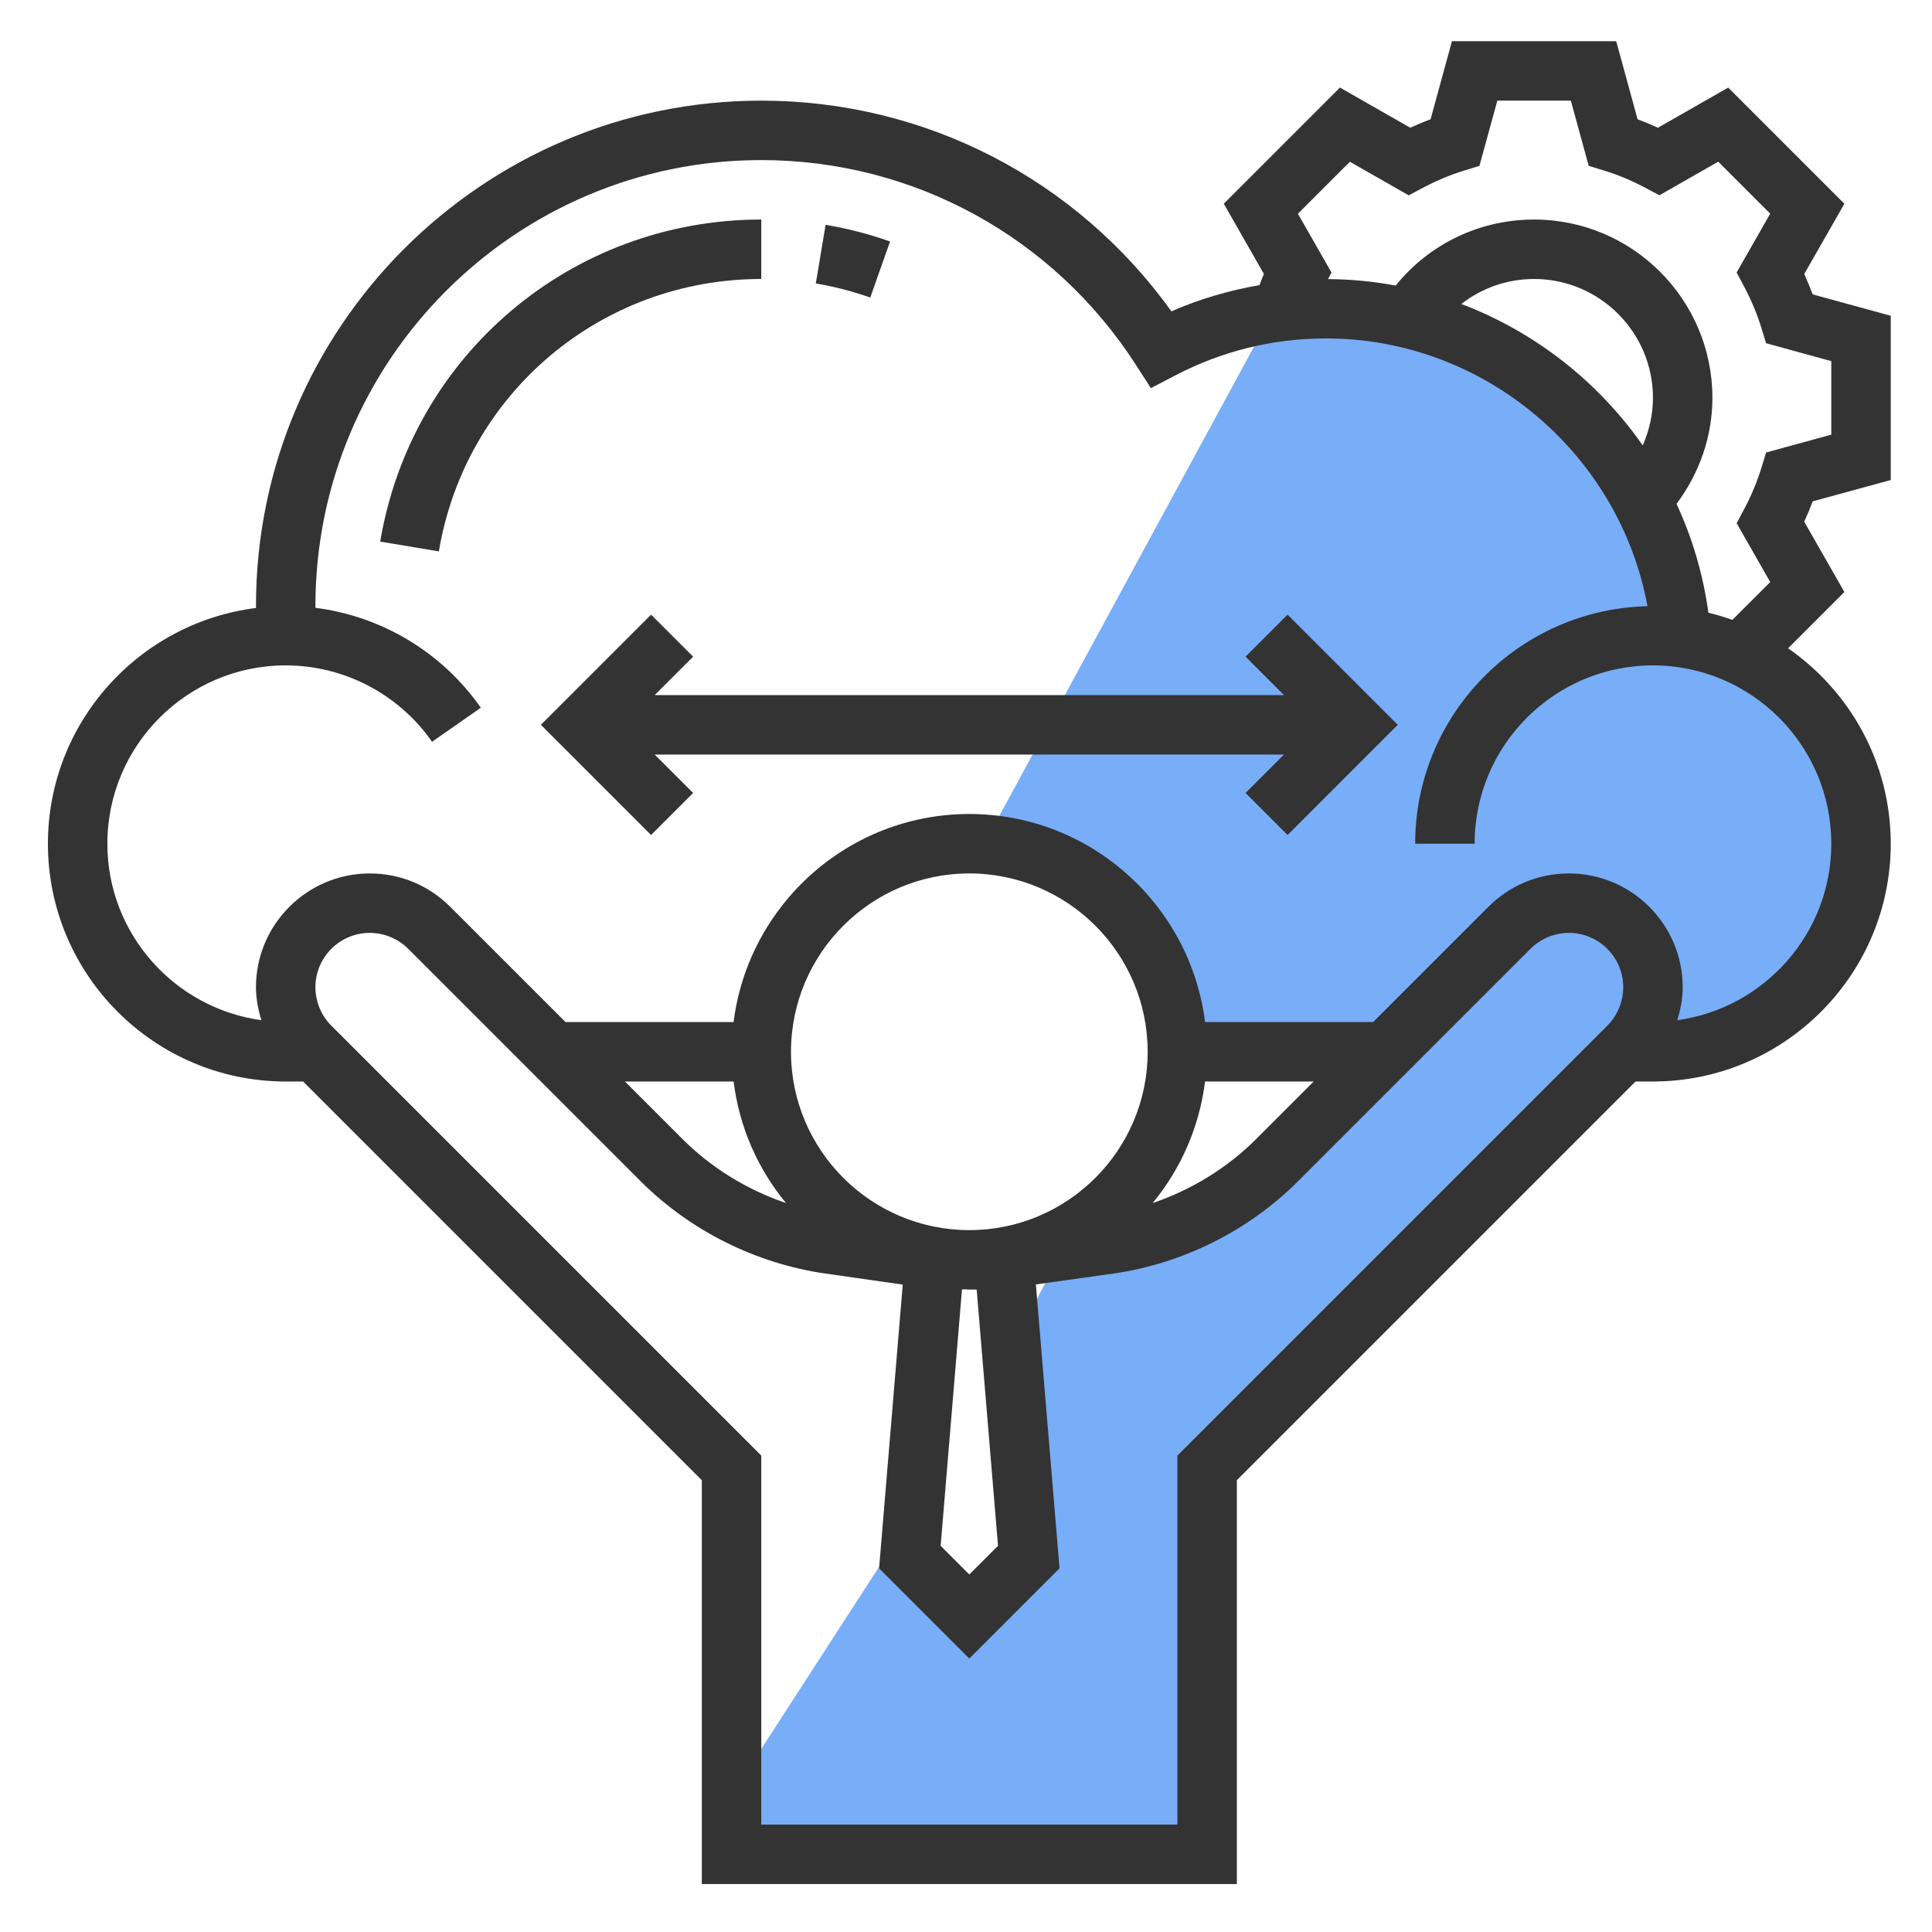 <svg width="65" height="65" viewBox="0 0 65 65" fill="none" xmlns="http://www.w3.org/2000/svg">
<path d="M33.112 28.386L42.612 10.885C43.945 10.552 46.912 11.086 50.112 11.886C53.312 12.686 55.112 16.553 55.612 18.386C55.612 19.219 56.412 21.186 59.612 22.386C63.612 23.886 63.112 28.386 62.112 31.886C61.312 34.686 57.445 34.719 55.612 34.386L40.612 49.386V62.386H24.612V60.386L30.112 51.886L32.612 54.886L34.612 51.886V44.386C34.779 43.886 35.312 42.686 36.112 41.886C40.512 42.686 44.612 37.886 46.112 35.386H39.112C39.279 34.719 39.512 33.086 39.112 31.886C37.112 29.886 34.612 28.386 33.112 28.386Z" fill="#78ADF7"/>
<path d="M63.612 16.15V10.623L60.987 9.905C60.901 9.676 60.805 9.447 60.701 9.22L62.052 6.855L58.144 2.947L55.779 4.298C55.552 4.194 55.324 4.098 55.094 4.012L54.376 1.386H48.849L48.131 4.011C47.902 4.097 47.673 4.193 47.446 4.297L45.081 2.946L41.173 6.854L42.524 9.219C42.467 9.342 42.425 9.468 42.374 9.593C41.359 9.77 40.366 10.055 39.411 10.475C36.213 6.02 31.119 3.386 25.612 3.386C16.238 3.386 8.612 11.012 8.612 20.386C8.612 20.409 8.614 20.432 8.614 20.455C4.673 20.949 1.612 24.313 1.612 28.386C1.612 32.797 5.201 36.386 9.612 36.386H10.198L23.612 49.8V63.386H41.612V49.8L55.026 36.386H55.612C60.023 36.386 63.612 32.797 63.612 28.386C63.612 25.663 62.242 23.257 60.158 21.811L62.052 19.917L60.701 17.552C60.805 17.325 60.901 17.097 60.987 16.867L63.612 16.15ZM39.612 48.972V61.386H25.612V48.972L11.147 34.507C10.807 34.167 10.612 33.696 10.612 33.214C10.612 32.206 11.432 31.386 12.44 31.386C12.921 31.386 13.393 31.581 13.733 31.921L21.547 39.735C23.219 41.407 25.428 42.511 27.77 42.847L30.372 43.219L29.576 52.764L32.612 55.8L35.647 52.765L34.851 43.213L37.454 42.848C39.796 42.512 42.005 41.408 43.677 39.736L51.491 31.922C51.831 31.581 52.302 31.386 52.784 31.386C53.792 31.386 54.612 32.206 54.612 33.214C54.612 33.695 54.417 34.167 54.077 34.507L39.612 48.972ZM24.681 36.386C24.874 37.927 25.501 39.334 26.444 40.475C25.14 40.032 23.938 39.297 22.961 38.321L21.026 36.386H24.681ZM40.543 36.386H44.198L42.262 38.322C41.285 39.298 40.083 40.032 38.779 40.476C39.723 39.334 40.349 37.927 40.543 36.386ZM33.577 52.007L32.612 52.972L31.647 52.007L32.365 43.38L32.513 43.381C32.546 43.381 32.579 43.386 32.612 43.386H32.859L33.577 52.007ZM32.612 41.386C29.303 41.386 26.612 38.695 26.612 35.386C26.612 32.077 29.303 29.386 32.612 29.386C35.921 29.386 38.612 32.077 38.612 35.386C38.612 38.695 35.921 41.386 32.612 41.386ZM61.612 28.386C61.612 31.416 59.352 33.922 56.43 34.324C56.539 33.967 56.612 33.598 56.612 33.214C56.612 31.104 54.894 29.386 52.784 29.386C51.762 29.386 50.8 29.784 50.077 30.507L46.198 34.386H40.543C40.048 30.446 36.684 27.386 32.612 27.386C28.54 27.386 25.176 30.446 24.681 34.386H19.026L15.147 30.507C14.424 29.784 13.463 29.386 12.44 29.386C10.33 29.386 8.612 31.104 8.612 33.214C8.612 33.597 8.685 33.966 8.794 34.323C5.872 33.922 3.612 31.416 3.612 28.386C3.612 25.077 6.303 22.386 9.612 22.386C11.571 22.386 13.413 23.347 14.536 24.956L16.177 23.811C14.872 21.943 12.842 20.732 10.615 20.45C10.614 20.429 10.612 20.408 10.612 20.386C10.612 12.115 17.341 5.386 25.612 5.386C30.73 5.386 35.446 7.967 38.226 12.29L38.72 13.058L39.53 12.636C41.119 11.807 42.829 11.386 44.612 11.386C49.938 11.386 54.482 15.261 55.428 20.395C51.102 20.495 47.612 24.037 47.612 28.386H49.612C49.612 25.077 52.303 22.386 55.612 22.386C58.921 22.386 61.612 25.077 61.612 28.386ZM55.268 14.985C53.766 12.837 51.64 11.164 49.164 10.227C49.855 9.691 50.707 9.386 51.612 9.386C53.818 9.386 55.612 11.18 55.612 13.386C55.612 13.945 55.487 14.485 55.268 14.985ZM59.557 19.583L58.285 20.855C58.021 20.761 57.752 20.68 57.477 20.614C57.3 19.323 56.935 18.093 56.405 16.953C57.174 15.922 57.612 14.687 57.612 13.386C57.612 10.077 54.921 7.386 51.612 7.386C49.782 7.386 48.089 8.207 46.956 9.607C46.215 9.47 45.455 9.394 44.68 9.39L44.797 9.17L43.667 7.19L45.415 5.442L47.395 6.572L47.88 6.314C48.327 6.077 48.788 5.884 49.25 5.742L49.774 5.581L50.376 3.386H52.849L53.45 5.579L53.974 5.74C54.436 5.883 54.897 6.075 55.344 6.312L55.829 6.57L57.809 5.44L59.557 7.188L58.427 9.168L58.685 9.653C58.922 10.1 59.115 10.561 59.257 11.023L59.418 11.547L61.612 12.15V14.623L59.419 15.224L59.258 15.748C59.115 16.21 58.923 16.671 58.686 17.118L58.428 17.603L59.557 19.583Z" fill="#333333"/>
<path d="M41.905 22.093L43.198 23.386H22.026L23.319 22.093L21.905 20.679L18.198 24.386L21.905 28.093L23.319 26.679L22.026 25.386H43.198L41.905 26.679L43.319 28.093L47.026 24.386L43.319 20.679L41.905 22.093Z" fill="#333333"/>
<path d="M29.945 8.125C29.243 7.876 28.513 7.687 27.777 7.564L27.447 9.537C28.069 9.641 28.685 9.801 29.279 10.011L29.945 8.125Z" fill="#333333"/>
<path d="M25.612 7.386C19.237 7.386 13.845 11.943 12.792 18.221L14.765 18.551C15.655 13.24 20.217 9.386 25.612 9.386V7.386Z" fill="#333333"/>
</svg>
